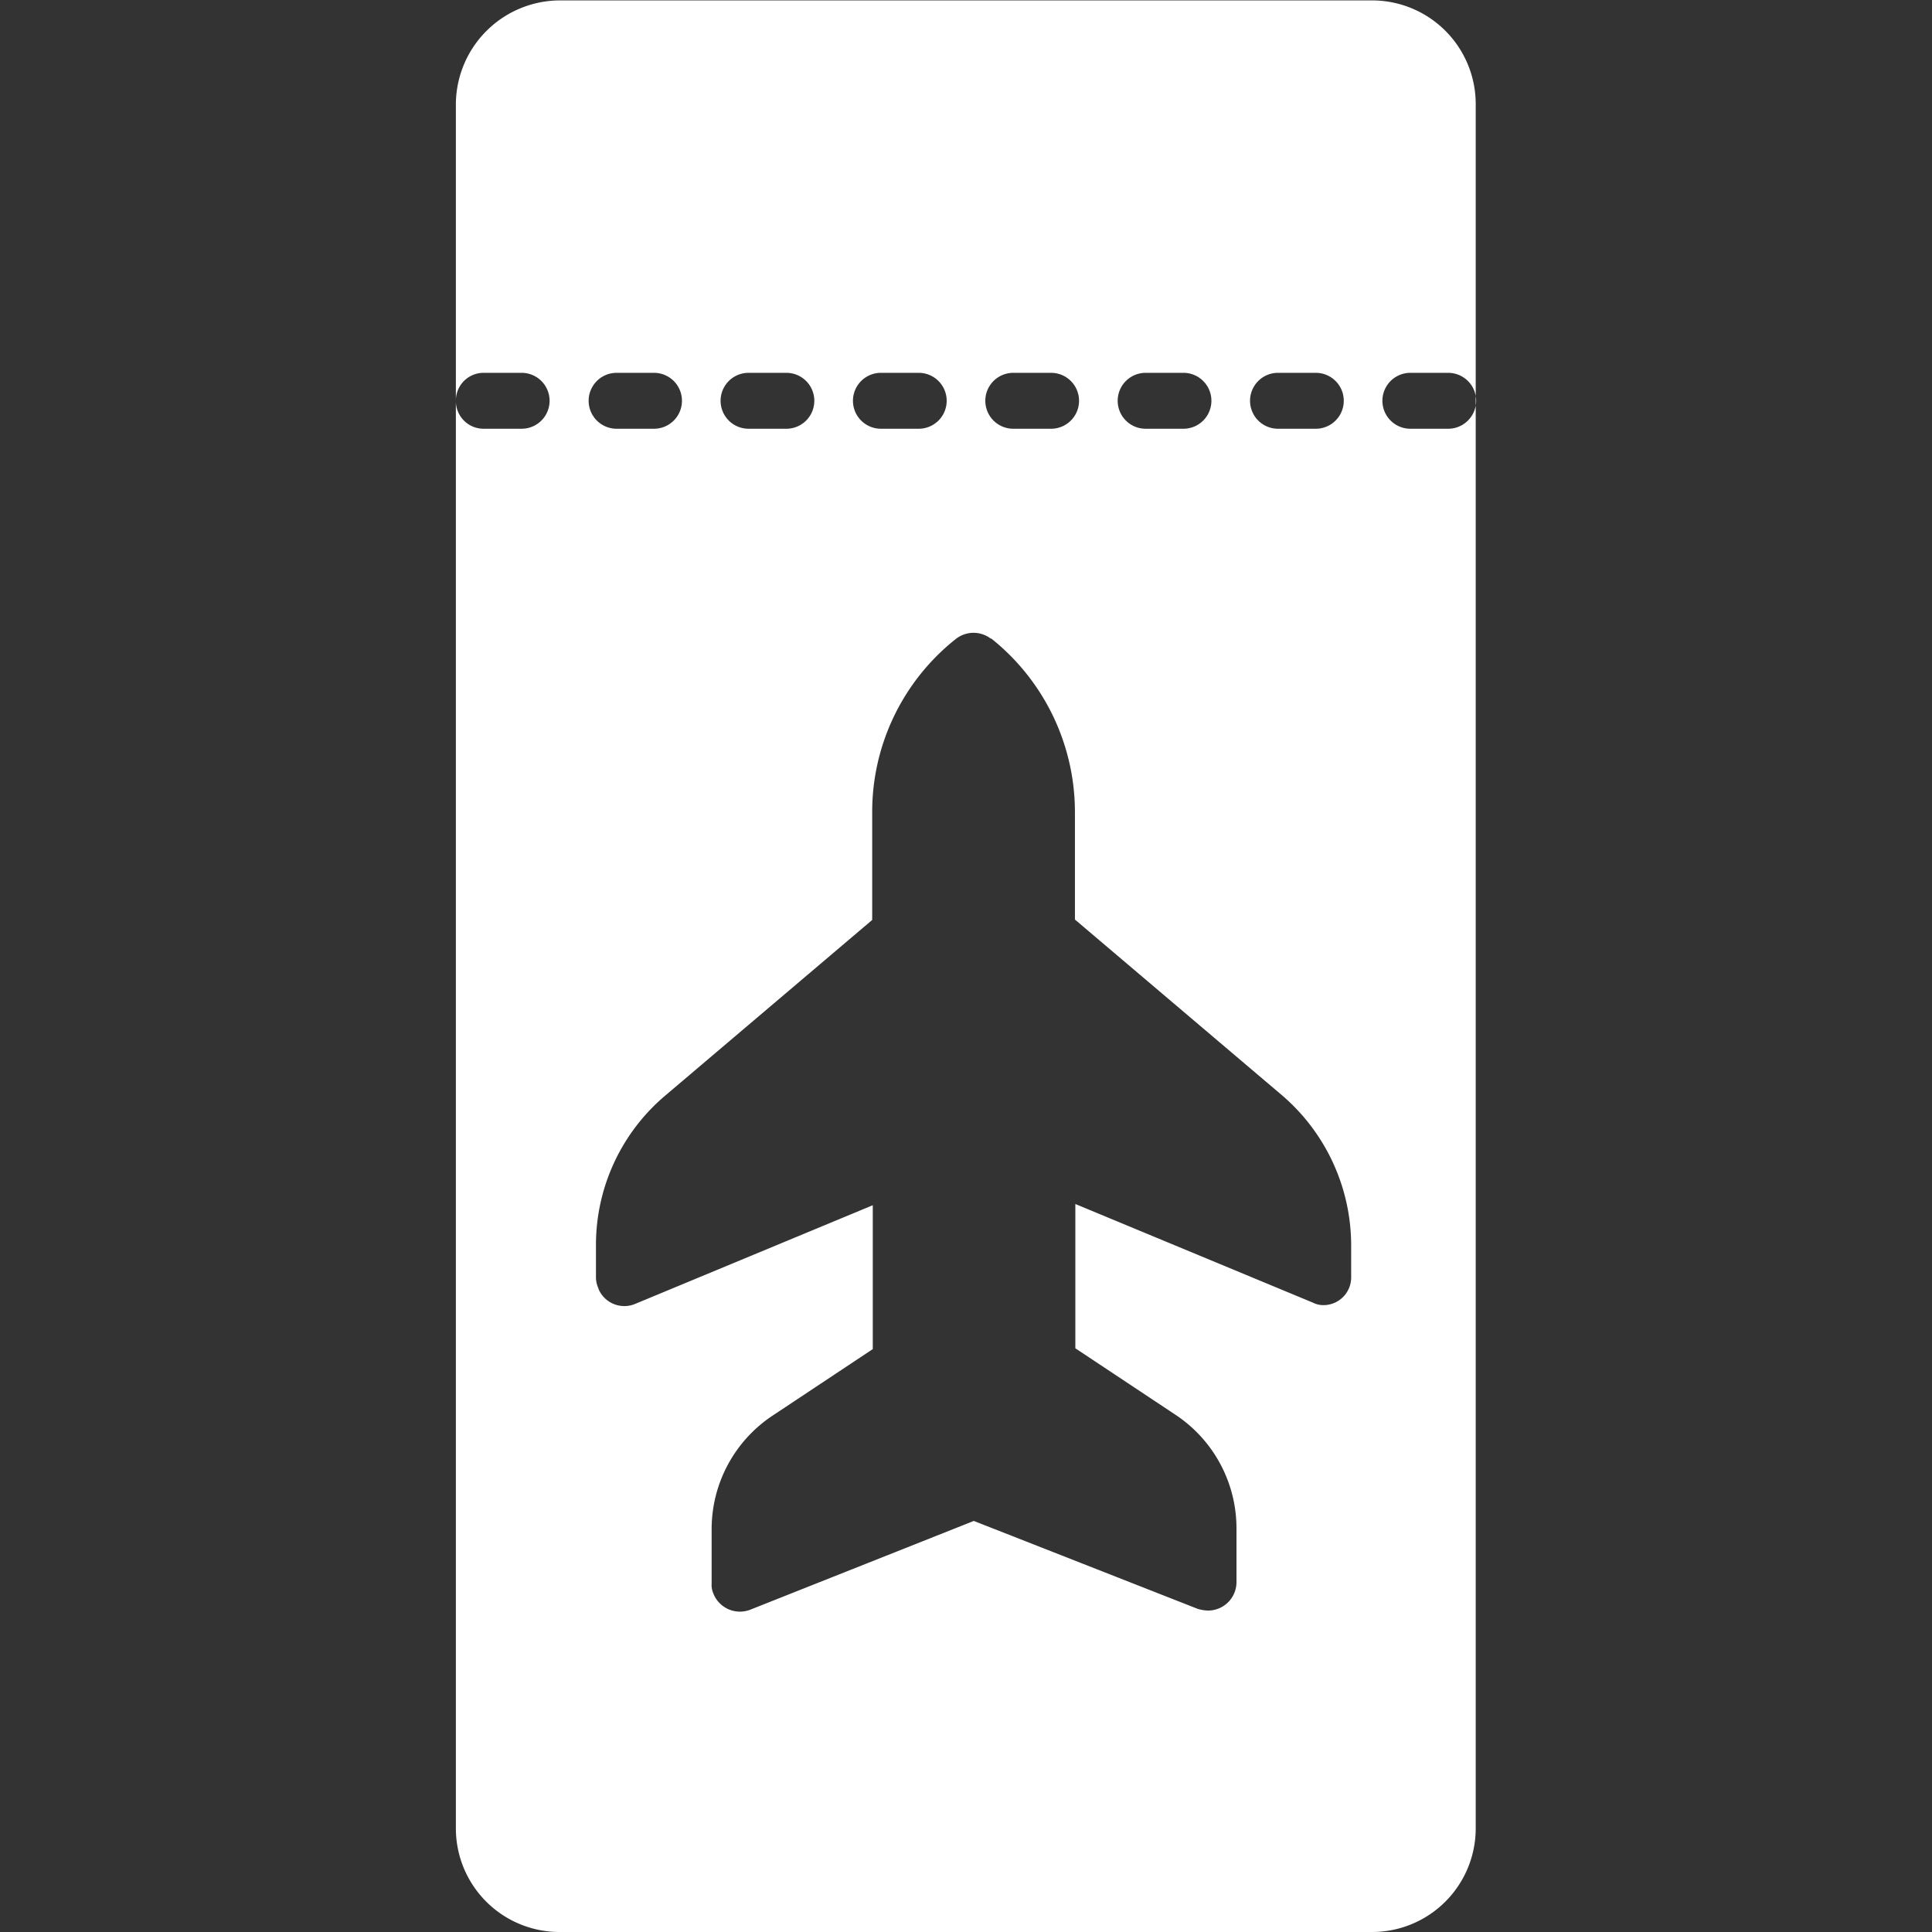 <svg id="Livello_1" data-name="Livello 1" xmlns="http://www.w3.org/2000/svg" width="235" height="235" viewBox="0 0 235 235"><rect x="0" y="0" width="235" height="235" fill="#333333" stroke="none"/><defs><style>.cls-1{fill:#fff;}</style></defs><title>biglietto</title><path id="Path_12" data-name="Path 12" class="cls-1" d="M55.45,12.65v36.1a3.37,3.37,0,0,1,3.34-3.4h4.66a3.4,3.4,0,0,1,0,6.8h-4.6a3.37,3.37,0,0,1-3.4-3.34V222.35A12.61,12.61,0,0,0,68,235h98.9a12.61,12.61,0,0,0,12.6-12.6V12.65A12.61,12.61,0,0,0,166.9.05H68.1A12.69,12.69,0,0,0,55.45,12.65Zm65.1,65a27,27,0,0,1,10.2,21.2v13l25.1,21.3a24.07,24.07,0,0,1,8.5,18.3v3.9a3.37,3.37,0,0,1-3.34,3.4H161a2.79,2.79,0,0,1-1.3-.3l-28.9-12V164l12.2,8.1a16.57,16.57,0,0,1,7.4,13.8v6.6a3.46,3.46,0,0,1-3.5,3.4,4.86,4.86,0,0,1-1.2-.2L118.45,185l-27.2,10.8a3.47,3.47,0,0,1-4.49-2v0a2.6,2.6,0,0,1-.2-1.2V186a16.57,16.57,0,0,1,7.4-13.8l12.2-8.1v-17.5l-28.9,12a3.41,3.41,0,0,1-4.47-1.84l0-.06a3.09,3.09,0,0,1-.3-1.3v-3.9a23.79,23.79,0,0,1,8.5-18.3l25.1-21.3v-13a26.82,26.82,0,0,1,10.2-21.2,3.47,3.47,0,0,1,4.25,0Zm55.6-32.3a3.4,3.4,0,1,1,0,6.8h-4.6a3.4,3.4,0,0,1,0-6.8Zm-16.1,0a3.4,3.4,0,0,1,0,6.8h-4.6a3.4,3.4,0,1,1,0-6.8Zm-16.1,0a3.4,3.4,0,1,1,0,6.8h-4.6a3.4,3.4,0,0,1,0-6.8Zm-16.1,0a3.4,3.4,0,1,1,0,6.8h-4.6a3.4,3.4,0,0,1,0-6.8Zm-16.1,0a3.4,3.4,0,1,1,0,6.8h-4.6a3.4,3.4,0,0,1,0-6.8Zm-16.1,0a3.4,3.4,0,0,1,0,6.8h-4.6a3.4,3.4,0,1,1,0-6.8Zm-16.1,0a3.4,3.4,0,1,1,0,6.8H75a3.4,3.4,0,0,1,0-6.8h4.6Z"/></svg>